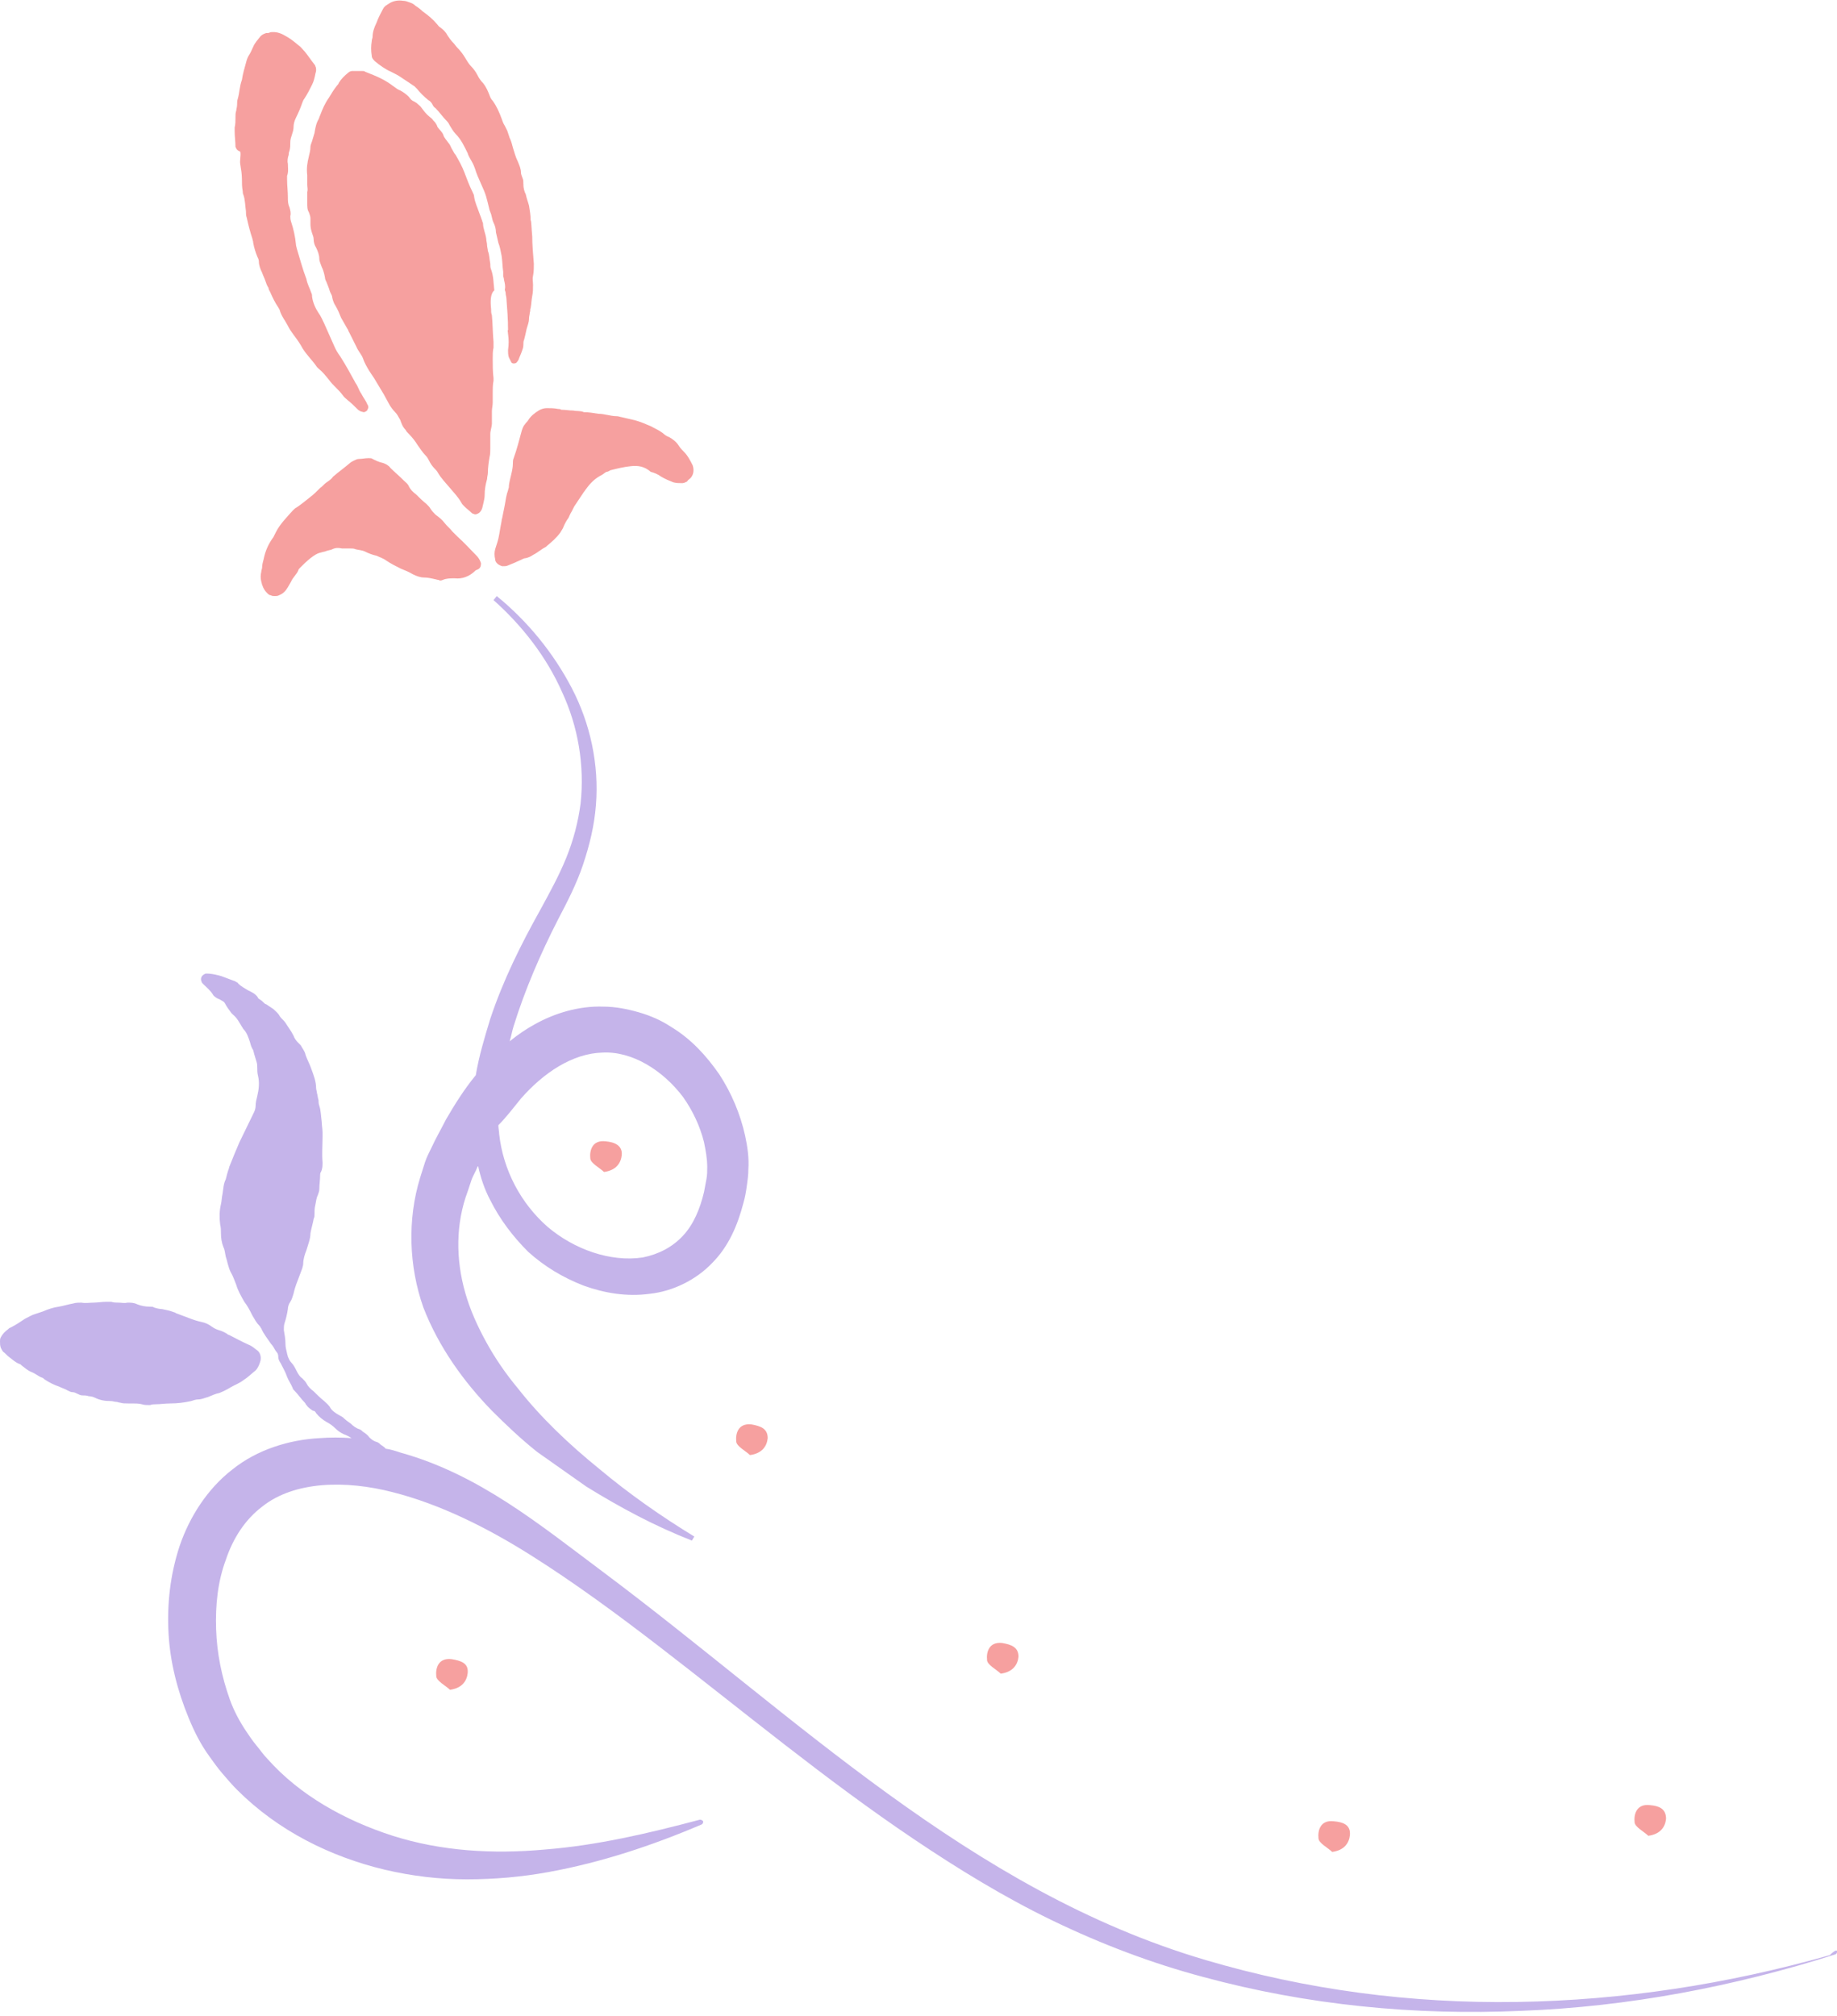 <?xml version="1.0" encoding="UTF-8"?><svg xmlns="http://www.w3.org/2000/svg" xmlns:xlink="http://www.w3.org/1999/xlink" height="249.9" preserveAspectRatio="xMidYMid meet" version="1.0" viewBox="0.0 -0.1 227.8 249.9" width="227.8" zoomAndPan="magnify"><g id="change1_1"><path d="M75.1,141.4c-1.7-0.2-2,1.2-1.9,2.1c0,0.6,1.2,1.2,1.7,1.7c1.5-0.2,2.1-1.1,2.2-2.1 C77.2,141.9,76.2,141.5,75.1,141.4z M56,205.6c-1.7-0.2-2,1.2-1.9,2.1c0,0.6,1.2,1.2,1.7,1.7c1.5-0.2,2.1-1.1,2.2-2.1 C58.1,206.1,57.2,205.8,56,205.6z M93.2,176.5c-1.7-0.2-2,1.2-1.9,2.1c0,0.6,1.2,1.2,1.7,1.7c1.5-0.2,2.1-1.1,2.2-2.1 C95.2,177,94.3,176.7,93.2,176.5z M124.3,203.6c-1.7-0.2-2,1.2-1.9,2.1c0,0.6,1.2,1.2,1.7,1.7c1.5-0.2,2.1-1.1,2.2-2.1 C126.3,204.1,125.4,203.8,124.3,203.6z M165.4,225.7c-1.7-0.2-2,1.2-1.9,2.1c0,0.6,1.2,1.2,1.7,1.7c1.5-0.2,2.1-1.1,2.2-2.1 C167.5,226.1,166.5,225.8,165.4,225.7z M204.6,223.7c-1.7-0.2-2,1.2-1.9,2.1c0,0.6,1.2,1.2,1.7,1.7c1.5-0.2,2.1-1.1,2.2-2.1 C206.6,224.1,205.7,223.8,204.6,223.7z M60.9,38.2c0,0.3,0,0.5,0.1,0.8c0.1,1.1,0.1,2.2,0.2,3.3c0,0.2,0,0.5,0,0.7 c-0.1,0.4-0.1,0.9-0.1,1.4c0,0.8,0,1.6,0.1,2.4c0,0.1,0,0.2,0,0.3c-0.1,0.5-0.1,1-0.1,1.5c0,0.4,0,0.8,0,1.2c0,0.4-0.1,0.7-0.1,1.1 c0,0.5,0,1,0,1.5c0,0.4-0.2,0.9-0.2,1.3c0,0.2,0,0.5,0,0.7c0,0.4,0,0.7,0,1.1s0,0.7-0.1,1.1c-0.1,0.6-0.2,1.3-0.2,1.9 c0,0.3-0.1,0.5-0.1,0.8c-0.2,0.7-0.3,1.3-0.3,2c0,0.5-0.2,1.1-0.3,1.6c-0.1,0.3-0.3,0.6-0.6,0.7c-0.2,0.1-0.3,0.1-0.5,0 c-0.1,0-0.2-0.1-0.2-0.1c-0.3-0.3-0.6-0.5-0.9-0.8c-0.2-0.2-0.3-0.3-0.4-0.5c-0.4-0.7-0.9-1.2-1.4-1.8c-0.5-0.6-1.1-1.2-1.5-1.9 c-0.1-0.2-0.3-0.4-0.4-0.5c-0.3-0.3-0.5-0.6-0.7-1c-0.1-0.2-0.2-0.4-0.4-0.6c-0.4-0.4-0.7-0.9-1-1.3c-0.3-0.5-0.7-1-1.1-1.4 c-0.2-0.2-0.3-0.3-0.4-0.5c-0.2-0.2-0.4-0.5-0.5-0.8c-0.1-0.2-0.1-0.3-0.2-0.5c-0.2-0.3-0.3-0.6-0.6-0.9s-0.6-0.7-0.8-1.1 s-0.4-0.7-0.6-1.1c-0.4-0.7-0.8-1.3-1.2-2c-0.2-0.3-0.4-0.6-0.6-0.9c-0.3-0.5-0.6-1-0.8-1.6c-0.2-0.5-0.6-0.9-0.8-1.4 c-0.3-0.6-0.6-1.2-0.9-1.8c-0.1-0.1-0.1-0.3-0.2-0.4c-0.3-0.5-0.5-0.9-0.8-1.4c-0.2-0.5-0.4-1-0.7-1.5c-0.2-0.3-0.3-0.6-0.4-1 c0-0.3-0.2-0.5-0.3-0.8c-0.1-0.4-0.3-0.8-0.4-1.1c-0.1-0.2-0.2-0.4-0.2-0.6c-0.1-0.5-0.2-0.9-0.4-1.3c-0.1-0.3-0.3-0.7-0.3-1 c0-0.5-0.2-1-0.4-1.4c-0.2-0.3-0.3-0.7-0.3-1s-0.1-0.5-0.2-0.8c-0.1-0.3-0.2-0.7-0.2-1.1c0-0.2,0-0.5,0-0.7c0-0.3-0.1-0.5-0.2-0.8 c-0.2-0.3-0.2-0.7-0.2-1.1c0-0.5,0-0.9,0-1.4c0.1-0.3,0-0.6,0-0.9c0-0.4,0-0.8,0-1.2c-0.1-0.8,0-1.5,0.2-2.3 c0.1-0.4,0.2-0.8,0.2-1.2c0-0.2,0.1-0.4,0.2-0.7c0.1-0.3,0.2-0.7,0.3-1c0.1-0.6,0.2-1.2,0.5-1.7c0.1-0.2,0.1-0.3,0.2-0.5 c0.3-0.8,0.6-1.5,1.1-2.2c0.3-0.5,0.6-1,1-1.5c0.1-0.1,0.2-0.2,0.2-0.3c0.3-0.5,0.7-0.9,1.2-1.3c0.1-0.1,0.3-0.2,0.5-0.2 c0.4,0,0.8,0,1.2,0c0.1,0,0.3,0,0.4,0.1c1.5,0.6,2.3,0.9,3.5,1.8c0.3,0.2,0.5,0.4,0.8,0.5c0.4,0.2,0.8,0.5,1.1,0.8 c0.2,0.3,0.4,0.5,0.7,0.6c0.1,0.1,0.2,0.1,0.3,0.2c0.2,0.2,0.4,0.3,0.6,0.6c0.3,0.4,0.6,0.8,1,1.1c0.1,0.1,0.3,0.2,0.4,0.4 c0.2,0.2,0.3,0.3,0.4,0.5c0.1,0.1,0.1,0.3,0.2,0.4c0.2,0.3,0.6,0.6,0.7,1c0.1,0.3,0.4,0.6,0.6,0.9c0.2,0.2,0.3,0.5,0.4,0.7 c0.2,0.3,0.3,0.6,0.5,0.8c0.4,0.7,0.8,1.4,1.1,2.2c0.3,0.8,0.6,1.6,1,2.4c0.1,0.2,0.2,0.4,0.2,0.6c0.1,0.7,0.4,1.3,0.6,1.9 c0.1,0.3,0.2,0.5,0.3,0.8c0,0.1,0.1,0.2,0.1,0.3c0,0.1,0.1,0.2,0.1,0.3c0,0.6,0.3,1.2,0.4,1.9c0,0.3,0.1,0.5,0.1,0.8 c0,0.2,0.1,0.5,0.1,0.7c0.2,0.5,0.2,1.1,0.3,1.6c0,0.2,0,0.5,0.1,0.7c0.3,0.8,0.3,1.7,0.4,2.6C60.8,36.3,60.8,37.3,60.9,38.2 L60.9,38.2z M29.2,18.1c0-0.6-0.1-1.3-0.1-1.9c0-0.2,0-0.4,0-0.5c0.1-0.4,0.1-0.8,0.1-1.2v-0.1c0-0.3,0-0.5,0.1-0.8 c0-0.2,0.1-0.4,0.1-0.7c0-0.3,0-0.5,0.1-0.8c0.2-0.7,0.2-1.5,0.5-2.3c0.1-0.7,0.3-1.4,0.5-2.1c0.1-0.4,0.2-0.7,0.4-1 c0.2-0.3,0.3-0.6,0.5-1c0.2-0.5,0.6-0.9,0.9-1.3C32.5,4.2,32.7,4.1,33,4c0.2,0,0.4,0,0.5-0.1c0.7-0.1,1.3,0.1,1.8,0.4 C35.9,4.6,36.4,5,37,5.5c0.3,0.2,0.5,0.5,0.8,0.8c0.4,0.5,0.8,1.1,1.2,1.6c0.1,0.1,0.1,0.2,0.1,0.2c0.1,0.2,0.1,0.3,0.1,0.5 S39.1,9,39.1,9.1c-0.1,0.5-0.2,0.9-0.4,1.3c-0.3,0.6-0.6,1.2-1,1.8c-0.1,0.1-0.1,0.2-0.2,0.4c-0.2,0.6-0.5,1.3-0.8,1.9 c-0.2,0.4-0.3,0.8-0.3,1.2c0,0.3-0.1,0.6-0.2,0.9c-0.1,0.3-0.2,0.6-0.2,0.9c0,0.4,0,0.7-0.1,1.1c-0.1,0.2-0.1,0.4-0.1,0.5 c-0.1,0.3-0.2,0.7-0.1,1.1c0,0.5,0.1,1-0.1,1.5c0,0.2,0,0.4,0,0.5c0,0.7,0.1,1.4,0.1,2.2c0,0.4,0,0.8,0.2,1.2 c0.1,0.4,0.2,0.7,0.1,1.1c0,0.2,0,0.4,0.1,0.7c0.3,0.9,0.5,1.8,0.6,2.8c0,0.2,0.1,0.4,0.1,0.5c0.4,1.3,0.7,2.5,1.2,3.8 c0.1,0.6,0.4,1.1,0.6,1.7c0.1,0.2,0.1,0.3,0.1,0.5c0.1,0.7,0.4,1.4,0.8,2c0.3,0.4,0.5,0.9,0.7,1.3c0.4,0.9,0.8,1.8,1.2,2.7 c0.2,0.5,0.5,1,0.8,1.4c0.7,1.1,1.3,2.2,1.9,3.3c0.3,0.4,0.4,0.9,0.7,1.3c0.2,0.4,0.5,0.8,0.7,1.2c0,0.1,0.1,0.2,0.1,0.2 c0.1,0.2,0.1,0.4,0,0.5c0,0.2-0.3,0.4-0.5,0.4c-0.1,0-0.3-0.1-0.4-0.1c-0.1-0.1-0.2-0.1-0.3-0.2c-0.4-0.4-0.8-0.8-1.3-1.2 c-0.2-0.2-0.4-0.3-0.6-0.6c-0.5-0.7-1.2-1.2-1.7-1.9c-0.4-0.5-0.8-1-1.3-1.4c-0.1-0.1-0.1-0.1-0.2-0.2c-0.6-0.9-1.5-1.7-2-2.7 c-0.3-0.5-0.6-0.9-0.9-1.3c-0.3-0.4-0.5-0.7-0.7-1.1c-0.3-0.6-0.8-1.2-1-1.9c0-0.1-0.1-0.2-0.2-0.4c-0.4-0.6-0.7-1.2-1-1.9 c-0.1-0.2-0.2-0.3-0.2-0.5c-0.2-0.3-0.3-0.6-0.4-0.9c-0.1-0.3-0.3-0.7-0.4-1c-0.2-0.4-0.4-0.9-0.4-1.4c0-0.2-0.1-0.4-0.2-0.6 c-0.2-0.5-0.4-1.1-0.5-1.7c0-0.2-0.1-0.4-0.1-0.5c-0.3-0.9-0.5-1.7-0.7-2.6c-0.1-0.3-0.1-0.5-0.1-0.8c-0.1-0.7-0.1-1.4-0.3-2 c-0.1-0.2-0.1-0.4-0.1-0.5c-0.1-0.5-0.1-1-0.1-1.5c0-0.6-0.1-1.2-0.2-1.8c-0.1-0.5,0.1-1.1,0-1.6C29.3,18.5,29.3,18.3,29.2,18.1 L29.2,18.1z M66,29.2c0,1,0.1,2.2,0.2,3.4c0,0.5,0,1-0.1,1.5c-0.1,0.4,0,0.7,0,1.1c0,0.5,0,0.9-0.1,1.4s-0.1,1-0.2,1.5 c-0.1,0.2,0,0.4-0.1,0.5c0,0.3-0.1,0.5-0.1,0.8c0,0.5-0.2,0.9-0.3,1.3c-0.1,0.5-0.2,0.9-0.3,1.3c-0.1,0.2-0.1,0.4-0.1,0.7 c0,0.3-0.1,0.5-0.2,0.8s-0.3,0.7-0.4,1c-0.1,0.2-0.2,0.3-0.3,0.4c-0.2,0.1-0.5,0.1-0.6-0.1s-0.2-0.4-0.3-0.6 C63,43.9,63,43.6,63,43.3c0.1-0.7,0.1-1.3,0-2c0-0.2-0.1-0.4,0-0.5c0-1.3-0.1-2.6-0.2-3.9c0-0.2-0.1-0.4-0.1-0.7 c0-0.1-0.1-0.3-0.1-0.4c0.1-0.4,0-0.8-0.1-1.2c0-0.2-0.1-0.4-0.1-0.5c0-0.2,0-0.4,0-0.5c-0.1-0.7-0.1-1.4-0.2-2 c-0.1-0.5-0.2-1.1-0.4-1.6c-0.1-0.4-0.2-0.9-0.3-1.3c0-0.4-0.1-0.8-0.3-1.2c-0.2-0.4-0.2-0.9-0.4-1.3c0-0.1-0.1-0.2-0.1-0.3 c-0.4-1.6-0.4-1.8-1-3.1c-0.3-0.7-0.6-1.3-0.8-2c-0.1-0.3-0.2-0.5-0.3-0.7c-0.2-0.4-0.5-0.8-0.6-1.2c-0.4-0.8-0.8-1.7-1.5-2.4 c-0.3-0.3-0.5-0.7-0.7-1c-0.1-0.2-0.2-0.4-0.4-0.6c-0.5-0.5-0.9-1.1-1.4-1.6c-0.2-0.1-0.3-0.3-0.4-0.5c-0.1-0.2-0.3-0.4-0.5-0.5 c-0.5-0.4-1-0.9-1.4-1.4c-0.1-0.1-0.2-0.2-0.3-0.3c-0.6-0.4-1.2-0.8-1.8-1.2c-0.3-0.2-0.7-0.4-1.1-0.6c-0.7-0.3-1.4-0.8-2-1.3 c-0.2-0.2-0.4-0.4-0.4-0.7C46,6.2,46,5.6,46.1,5c0-0.2,0.1-0.4,0.1-0.5c0-0.6,0.2-1.2,0.5-1.8c0.2-0.6,0.5-1.1,0.8-1.7 c0.1-0.2,0.3-0.4,0.5-0.5c0.1-0.1,0.2-0.1,0.3-0.2C48.8,0,49.4-0.1,50,0c0.3,0,0.5,0.1,0.8,0.2c0.3,0.1,0.5,0.2,0.7,0.4 c0.3,0.2,0.6,0.4,0.9,0.7c0.7,0.5,1.3,1,1.8,1.6c0.1,0.1,0.2,0.3,0.4,0.4c0.4,0.3,0.7,0.6,0.9,1c0.2,0.3,0.4,0.6,0.7,0.9 c0.2,0.2,0.3,0.4,0.5,0.6c0.4,0.4,0.7,0.8,1,1.3c0.2,0.3,0.4,0.7,0.7,1c0.3,0.3,0.6,0.7,0.8,1.1s0.4,0.7,0.7,1 c0.4,0.5,0.6,1,0.8,1.5c0.1,0.3,0.2,0.5,0.4,0.7c0.5,0.7,0.8,1.4,1.1,2.2c0.1,0.3,0.2,0.6,0.4,0.9c0.1,0.2,0.2,0.4,0.3,0.6 c0.1,0.3,0.2,0.6,0.3,0.9c0.2,0.4,0.3,0.8,0.4,1.2c0.2,0.6,0.3,1.1,0.6,1.7c0.2,0.5,0.4,0.9,0.4,1.4c0,0.2,0.1,0.4,0.2,0.7 c0.1,0.2,0.1,0.4,0.1,0.7c0,0.5,0.1,0.9,0.3,1.3c0.1,0.5,0.3,1,0.4,1.4c0.1,0.6,0.2,1.2,0.2,1.8C65.9,27.3,65.9,28.2,66,29.2z M56.4,71.6c-0.6,0-1,0-1.5,0.2c-0.2,0.1-0.4,0.1-0.5,0c-0.2,0-0.4-0.1-0.5-0.1c-0.4-0.1-0.9-0.2-1.3-0.2c-0.5,0-1-0.2-1.4-0.4 c-0.5-0.3-1-0.5-1.5-0.7c-0.6-0.3-1.2-0.6-1.8-1c-0.4-0.3-0.8-0.4-1.2-0.6c-0.5-0.1-1-0.3-1.4-0.5s-0.8-0.2-1.2-0.3 c-0.2-0.1-0.4-0.1-0.7-0.1s-0.6,0-1,0c-0.4-0.1-0.8-0.1-1.2,0.1c-0.2,0.1-0.4,0.1-0.7,0.2c-0.2,0.1-0.4,0.1-0.7,0.2 c-0.5,0.1-0.9,0.4-1.3,0.7c-0.5,0.4-0.9,0.8-1.3,1.2c-0.1,0.1-0.2,0.2-0.2,0.3c-0.2,0.5-0.7,0.9-0.9,1.4c-0.1,0.2-0.3,0.5-0.4,0.7 c-0.3,0.5-0.6,0.8-1.1,1c-0.2,0.1-0.3,0.1-0.5,0.1s-0.4,0-0.5-0.1c-0.2,0-0.3-0.1-0.5-0.3c-0.4-0.4-0.6-0.9-0.7-1.4 c-0.1-0.4-0.1-0.8,0-1.2c0-0.2,0.1-0.4,0.1-0.5c0-0.4,0.1-0.7,0.2-1.1c0.2-1,0.6-1.9,1.2-2.7c0.1-0.2,0.2-0.4,0.3-0.6 c0.5-1,1.3-1.8,2.1-2.7c0.2-0.2,0.3-0.3,0.5-0.4c0.6-0.4,1.2-0.9,1.7-1.3c0.4-0.3,0.8-0.7,1.2-1.1c0.3-0.2,0.5-0.5,0.8-0.7 s0.6-0.4,0.8-0.7c0.7-0.6,1.4-1.1,2.1-1.7c0.1-0.1,0.3-0.2,0.5-0.3c0.2-0.1,0.4-0.2,0.6-0.2c0.4,0,0.8-0.1,1.2-0.1 c0.2,0,0.4,0,0.5,0.1c0.4,0.2,0.8,0.4,1.3,0.5c0.3,0.1,0.7,0.3,0.9,0.6c0.5,0.5,1.1,1,1.7,1.6c0.2,0.2,0.5,0.4,0.6,0.7 c0.2,0.4,0.5,0.7,0.9,1c0.4,0.4,0.8,0.8,1.3,1.2c0.2,0.2,0.4,0.4,0.5,0.6c0.2,0.3,0.4,0.5,0.6,0.7c0.4,0.3,0.8,0.6,1.1,1 s0.7,0.7,1,1.1c0.2,0.2,0.4,0.4,0.6,0.6c0.9,0.8,1.6,1.6,2.4,2.4c0.2,0.2,0.4,0.5,0.5,0.8c0.1,0.2,0,0.4,0,0.5 c-0.1,0.3-0.3,0.4-0.6,0.5C58.2,71.4,57.3,71.7,56.4,71.6z M78.2,57.7c-0.9,0.1-1.7,0.3-2.5,0.5c-0.2,0.1-0.3,0.2-0.5,0.2 c-0.2,0.1-0.4,0.3-0.6,0.4c-0.8,0.4-1.4,1-1.9,1.7c-0.1,0.1-0.2,0.3-0.3,0.4c-0.4,0.6-0.8,1.2-1.2,1.8c-0.1,0.2-0.2,0.4-0.3,0.6 c-0.2,0.3-0.3,0.6-0.4,0.8c-0.3,0.4-0.5,0.8-0.7,1.3c-0.1,0.2-0.2,0.3-0.3,0.5c-0.5,0.7-1.1,1.2-1.7,1.7l-0.1,0.1 c-0.6,0.3-1,0.7-1.6,1c-0.3,0.2-0.5,0.3-0.9,0.4c-0.3,0-0.5,0.2-0.8,0.3C64,69.6,63.5,69.8,63,70c-0.2,0.1-0.4,0.1-0.7,0.1 c-0.4-0.1-0.9-0.4-0.9-0.9c-0.1-0.4-0.1-0.8,0-1.2c0.2-0.6,0.4-1.2,0.5-1.8c0.1-0.6,0.2-1.2,0.3-1.7c0-0.2,0.1-0.4,0.1-0.5 c0.1-0.5,0.2-1,0.3-1.5c0.1-0.6,0.2-1.3,0.4-1.8c0-0.1,0.1-0.3,0.1-0.4c0-0.5,0.2-1.1,0.3-1.6c0.1-0.4,0.2-0.9,0.2-1.3 c0-0.2,0-0.5,0.1-0.7c0.4-1.1,0.7-2.3,1-3.4c0.1-0.3,0.2-0.6,0.4-0.8c0.1-0.2,0.3-0.3,0.4-0.5c0.3-0.5,0.8-0.9,1.3-1.2 c0.3-0.2,0.7-0.3,1-0.3c0.5,0,0.9,0,1.4,0.1c0.1,0,0.3,0,0.4,0.1c0.5,0,1,0.1,1.5,0.1c0.4,0.1,0.9,0,1.3,0.2c0.6,0,1.2,0.1,1.8,0.2 c0.8,0,1.5,0.3,2.3,0.3c0.2,0,0.4,0.1,0.5,0.1c0.4,0.1,0.9,0.2,1.3,0.3c0.5,0.1,1.1,0.3,1.6,0.5c0.4,0.2,0.8,0.3,1.1,0.5 c0.4,0.2,0.8,0.4,1.2,0.7c0.2,0.2,0.5,0.4,0.8,0.5c0.5,0.3,0.9,0.6,1.2,1.1c0.2,0.3,0.4,0.5,0.6,0.7c0.5,0.5,0.8,1.1,1.1,1.7 c0.2,0.6,0.1,1.2-0.3,1.6c-0.1,0.1-0.3,0.2-0.4,0.4c-0.2,0.1-0.4,0.2-0.6,0.2c-0.4,0-0.7,0-1.1-0.1c-0.5-0.2-1-0.4-1.5-0.7 c-0.4-0.3-0.9-0.5-1.3-0.6C79.9,57.7,79.1,57.6,78.2,57.7z" fill="#f6a09f"/></g><g id="change2_1"><path clip-rule="evenodd" d="M61,174.8c1.8,1.8,3.6,3.5,5.6,5.1l6.1,4.3c4.2,2.6,8.5,4.9,13.1,6.7l0.3-0.5c-4.1-2.5-8.1-5.3-11.8-8.4 c-3.7-3-7.2-6.3-10.1-10c-1.5-1.8-2.8-3.7-3.9-5.7c-1.1-2-2-4-2.6-6.1c-1.2-4.2-1.2-8.6,0.3-12.6l0.5-1.5c0.2-0.5,0.5-1,0.7-1.5 c0,0,0-0.1,0.1-0.1c0.3,1.4,0.8,2.9,1.5,4.2c1.2,2.4,2.8,4.5,4.7,6.4c2,1.8,4.3,3.2,6.9,4.2c2.5,0.9,5.3,1.4,8.2,1 c2.8-0.3,5.7-1.7,7.7-3.8c2.1-2.1,3.2-4.8,3.9-7.5c0.2-0.7,0.3-1.3,0.4-2s0.2-1.4,0.2-2.1c0.1-1.4-0.1-2.8-0.4-4.2 c-0.6-2.7-1.7-5.3-3.2-7.6c-1.6-2.3-3.5-4.4-6-5.9c-1.2-0.8-2.6-1.4-4-1.8s-2.9-0.7-4.4-0.7c-3-0.1-6,0.8-8.5,2.2 c-1.1,0.6-2.1,1.3-3.1,2.1c0.2-0.6,0.3-1.3,0.5-1.9c1.4-4.5,3.3-8.9,5.5-13.2c1.1-2.1,2.3-4.4,3.1-6.8c0.8-2.4,1.4-4.8,1.6-7.4 c0.4-5-0.7-10.1-3-14.5s-5.5-8.3-9.3-11.4l-0.4,0.5c3.6,3.2,6.6,7.1,8.5,11.4c2,4.3,2.8,9.1,2.3,13.8c-0.3,2.3-0.9,4.6-1.8,6.8 c-0.9,2.2-2,4.2-3.2,6.4c-2.4,4.3-4.6,8.7-6.2,13.5c-0.7,2.3-1.4,4.6-1.8,7c-1.4,1.7-2.6,3.6-3.7,5.5c-0.6,1.2-1.2,2.2-1.8,3.5 c-0.3,0.6-0.6,1.2-0.8,1.8l-0.6,1.9c-1.6,5.2-1.4,11,0.4,16.1C54.4,166.9,57.5,171.2,61,174.8z M64.6,136.1 c2.8-3.2,6.4-5.6,10.1-5.7c3.7-0.2,7.5,2.2,10,5.5c1.2,1.7,2.1,3.6,2.6,5.6c0.2,1,0.4,2,0.4,3.1c0,0.5,0,1-0.1,1.5s-0.2,1.1-0.3,1.6 c-0.5,2.1-1.3,4-2.6,5.4c-1.3,1.4-3,2.3-5,2.7c-4,0.6-8.5-1-11.8-3.8c-3.3-2.9-5.5-7-6-11.5c0-0.3-0.1-0.7-0.1-1.1 C62.8,138.4,63.7,137.2,64.6,136.1z M227.8,241.8c0,0.2,0,0.3-0.2,0.4c-12.6,4-25.7,6.5-38.9,7c-13.2,0.6-26.6-0.7-39.5-4.2 c-6.4-1.7-12.7-4.1-18.7-7c-6-2.9-11.7-6.4-17.2-10.1c-11-7.4-21.2-15.9-31.6-23.9c-5.2-4-10.5-7.9-15.9-11.3s-11.2-6.3-17.1-7.8 c-5.8-1.5-12.2-1.4-16.2,1.8c-2.1,1.6-3.6,3.9-4.5,6.6c-1,2.7-1.3,5.6-1.2,8.6c0.1,3,0.7,5.9,1.7,8.7c0.5,1.4,1.2,2.7,2,3.9 c0.4,0.6,0.8,1.2,1.3,1.8c0.5,0.6,0.9,1.2,1.4,1.7c4,4.5,9.6,7.6,15.5,9.5c6,1.9,12.4,2.3,18.9,1.7c6.4-0.5,12.8-2,19.2-3.7 c0.2,0,0.3,0.1,0.4,0.2c0,0.1,0,0.3-0.2,0.4c-6.1,2.6-12.4,4.7-19,5.9c-3.3,0.6-6.7,0.9-10.1,0.9c-3.4,0-6.8-0.4-10.2-1.2 c-6.7-1.6-13.2-4.8-18.3-9.9c-0.6-0.6-1.2-1.3-1.8-2c-0.6-0.7-1.1-1.4-1.6-2.1c-1.1-1.5-1.9-3.1-2.6-4.8c-1.4-3.4-2.3-6.9-2.5-10.5 s0.2-7.3,1.4-10.9c1.2-3.5,3.4-7,6.5-9.4c3.1-2.5,7.1-3.7,10.8-3.9c1.3-0.1,2.7-0.1,4,0c-0.3-0.2-0.7-0.4-1-0.5 c-0.4-0.2-0.7-0.4-1-0.7c-0.3-0.3-0.7-0.6-1.1-0.8c-0.5-0.3-0.9-0.6-1.3-1.1c-0.1-0.2-0.2-0.3-0.4-0.3c-0.3-0.2-0.6-0.4-0.8-0.7 c-0.1-0.1-0.1-0.2-0.2-0.3c-0.5-0.5-0.8-1-1.3-1.5c-0.1-0.1-0.2-0.2-0.2-0.3c-0.2-0.5-0.5-0.9-0.7-1.4c-0.2-0.6-0.5-1.1-0.8-1.7 c-0.2-0.3-0.3-0.5-0.3-0.9c0-0.2-0.1-0.4-0.3-0.6c-0.2-0.3-0.3-0.6-0.6-0.9c-0.4-0.6-0.9-1.2-1.2-1.9c-0.1-0.1-0.1-0.2-0.2-0.3 c-0.4-0.4-0.6-0.8-0.9-1.3c-0.3-0.6-0.6-1.2-1-1.7c-0.4-0.7-0.8-1.4-1-2.1c-0.2-0.5-0.4-1.1-0.7-1.6c-0.3-0.6-0.4-1.3-0.6-1.9 c-0.1-0.4-0.1-0.8-0.3-1.2c-0.2-0.5-0.3-1.1-0.3-1.7c0-0.4,0-0.7-0.1-1.1c-0.1-0.8-0.1-1.7,0.1-2.5c0.1-0.4,0.1-0.9,0.2-1.3 c0.1-0.6,0.1-1.2,0.4-1.8c0.1-0.4,0.2-0.8,0.3-1.1c0.1-0.2,0.1-0.4,0.2-0.6c0.4-1,0.8-2,1.2-2.9c0.6-1.2,1.2-2.5,1.8-3.7 c0.1-0.2,0.2-0.5,0.2-0.8c0-0.4,0.1-0.8,0.2-1.2c0.2-0.8,0.3-1.7,0.1-2.5c-0.1-0.4-0.1-0.7-0.1-1.1c0-0.2,0-0.4-0.1-0.7 c-0.1-0.3-0.2-0.7-0.3-1c0-0.1-0.1-0.3-0.1-0.4c-0.2-0.3-0.3-0.6-0.4-1c-0.2-0.6-0.4-1.2-0.8-1.6c-0.1-0.1-0.1-0.2-0.2-0.3 c-0.3-0.5-0.6-1.1-1.1-1.5c-0.1-0.1-0.1-0.1-0.2-0.2c-0.3-0.4-0.6-0.8-0.8-1.2c-0.1-0.2-0.3-0.3-0.5-0.4c-0.1-0.1-0.2-0.1-0.4-0.2 c-0.2-0.1-0.5-0.3-0.6-0.5c-0.3-0.5-0.8-0.9-1.2-1.3c-0.1-0.1-0.2-0.2-0.2-0.3c-0.1-0.2-0.1-0.4,0-0.6s0.4-0.4,0.6-0.4 c0.5,0,1,0.1,1.4,0.2c0.1,0,0.3,0.1,0.4,0.1c0.5,0.2,1.1,0.4,1.6,0.6c0.1,0,0.2,0.1,0.4,0.2c0,0,0.1,0,0.1,0.1 c0.4,0.4,0.8,0.6,1.3,0.9c0.4,0.2,0.9,0.4,1.2,0.9c0,0.1,0.1,0.1,0.2,0.2c0.2,0.1,0.4,0.3,0.5,0.4s0.2,0.2,0.3,0.2 c0.3,0.2,0.6,0.4,0.9,0.6c0.3,0.3,0.6,0.5,0.8,0.9c0.2,0.3,0.5,0.5,0.7,0.8c0.3,0.5,0.7,1,1,1.6c0.1,0.3,0.3,0.6,0.6,0.9 c0.1,0.1,0.2,0.2,0.3,0.3c0.2,0.4,0.5,0.7,0.6,1.2c0.2,0.6,0.5,1.1,0.7,1.7c0.3,0.8,0.6,1.6,0.6,2.4c0,0.2,0.1,0.4,0.1,0.6 c0.1,0.3,0.1,0.6,0.2,0.9c0,0.2,0,0.4,0.1,0.7c0.2,0.6,0.2,1.3,0.3,2c0,0.4,0.1,0.9,0.1,1.3c0,0.2,0,0.4,0,0.5c0,1.1-0.1,2.1,0,3.2 c0,0.4,0,0.8-0.2,1.2c-0.1,0.1-0.1,0.3-0.1,0.4c0,0.6-0.1,1.1-0.1,1.7c0,0.3-0.1,0.5-0.2,0.8c-0.2,0.4-0.2,0.8-0.3,1.2 c-0.1,0.4-0.1,0.8-0.1,1.2c0,0.2,0,0.3-0.1,0.5c-0.1,0.6-0.3,1.2-0.4,1.8c0,0.7-0.3,1.4-0.5,2.1c-0.2,0.5-0.4,1.1-0.4,1.7 c0,0.2-0.1,0.4-0.1,0.5c-0.2,0.5-0.4,1.1-0.6,1.6c-0.2,0.5-0.4,1.1-0.5,1.6c-0.1,0.3-0.2,0.7-0.4,1s-0.3,0.6-0.3,0.9 c-0.1,0.6-0.2,1.1-0.4,1.7c-0.1,0.3-0.1,0.6-0.1,0.9c0.1,0.6,0.2,1.1,0.2,1.7c0,0.4,0.1,0.8,0.2,1.2c0,0.1,0.1,0.3,0.1,0.4 c0.1,0.2,0.2,0.5,0.4,0.7c0.3,0.3,0.5,0.7,0.7,1.1s0.4,0.7,0.7,0.9c0.2,0.2,0.4,0.4,0.5,0.6c0.2,0.4,0.5,0.7,0.9,1 c0.4,0.4,0.8,0.8,1.3,1.2c0.3,0.3,0.6,0.5,0.8,0.9c0.2,0.3,0.5,0.5,0.8,0.7c0.2,0.1,0.5,0.3,0.7,0.4c0.3,0.3,0.7,0.6,1,0.8 c0.3,0.3,0.7,0.6,1.1,0.7c0.2,0.1,0.3,0.2,0.4,0.3c0.3,0.2,0.6,0.4,0.8,0.7c0.3,0.3,0.6,0.5,1,0.6c0.2,0.1,0.3,0.2,0.4,0.3 c0.3,0.2,0.6,0.4,0.6,0.5l0,0c0.7,0.1,1.3,0.3,1.9,0.5c9.7,2.7,17.2,8.9,25.1,14.8c23.8,17.8,45.5,39.5,74.7,48.1 c12.5,3.7,25.5,5.4,38.6,5.2c13.1-0.2,26.1-2.2,38.8-5.8C227.6,241.6,227.8,241.7,227.8,241.8z M21.1,173.9c-0.6,0-1.2,0.1-1.8,0.1 c-0.2,0-0.4,0-0.7,0.1c-0.4,0-0.7,0-1-0.1c-0.4-0.1-0.8-0.1-1.2-0.1c-0.2,0-0.4,0-0.5,0c-0.4,0-0.7,0-1-0.1c-0.2,0-0.3-0.1-0.5-0.1 s-0.4-0.1-0.7-0.1c-0.7,0-1.3-0.1-1.9-0.4c-0.2-0.1-0.5-0.2-0.8-0.2c-0.3-0.1-0.5-0.1-0.8-0.1c-0.2,0-0.4-0.1-0.6-0.2 c-0.2-0.1-0.4-0.2-0.6-0.2c-0.2,0-0.4-0.1-0.6-0.2c-0.3-0.2-0.7-0.3-1.1-0.5c-0.6-0.2-1.2-0.5-1.8-0.9c-0.1-0.1-0.2-0.2-0.3-0.2 c-0.5-0.2-0.8-0.5-1.3-0.7s-0.8-0.5-1.2-0.8c-0.1-0.1-0.2-0.2-0.3-0.2c-0.5-0.2-0.8-0.5-1.2-0.8c-0.3-0.2-0.5-0.5-0.8-0.7 c-0.1-0.1-0.2-0.3-0.3-0.5C0,166.7,0,166.5,0,166.2c0-0.2,0-0.3,0.1-0.5c0.2-0.4,0.5-0.7,0.9-1c0.1-0.1,0.2-0.2,0.3-0.2 c0.6-0.3,1.2-0.7,1.8-1.1c0.4-0.2,0.9-0.5,1.3-0.6c0.3-0.1,0.6-0.2,0.9-0.3c0.7-0.3,1.3-0.5,2-0.6c0.6-0.1,1.2-0.3,1.8-0.4 c0.3-0.1,0.7-0.1,1-0.1c0.5,0.1,1,0,1.5,0s1-0.1,1.5-0.1c0.2,0,0.4,0,0.7,0c0.3,0.1,0.6,0.1,0.9,0.1c0.4,0,0.7,0.1,1.1,0 c0.4,0,0.8,0,1.2,0.2c0.5,0.2,1,0.3,1.6,0.3c0.2,0,0.4,0,0.5,0.1c0.3,0.1,0.7,0.2,1,0.2c0.5,0.1,1,0.2,1.5,0.4 c0.1,0,0.2,0.1,0.2,0.1c0.5,0.2,1.1,0.4,1.6,0.6s1.1,0.4,1.6,0.5s0.9,0.3,1.3,0.6c0.3,0.2,0.5,0.3,0.8,0.4c0.4,0.1,0.8,0.3,1.1,0.5 c0.1,0.1,0.1,0.1,0.2,0.1c0.8,0.4,1.5,0.8,2.4,1.2c0.5,0.2,0.8,0.5,1.2,0.8c0.3,0.3,0.4,0.8,0.3,1.2c-0.1,0.4-0.3,0.9-0.6,1.2 c-0.5,0.4-1,0.9-1.5,1.2c-0.5,0.4-1.1,0.6-1.6,0.9s-0.9,0.5-1.4,0.7c-0.5,0.1-0.9,0.3-1.4,0.5c-0.4,0.1-0.8,0.3-1.2,0.3 c-0.3,0-0.6,0.1-0.9,0.2C22.8,173.8,22,173.9,21.1,173.9z" fill="#c5b4ea" fill-rule="evenodd"/></g></svg>